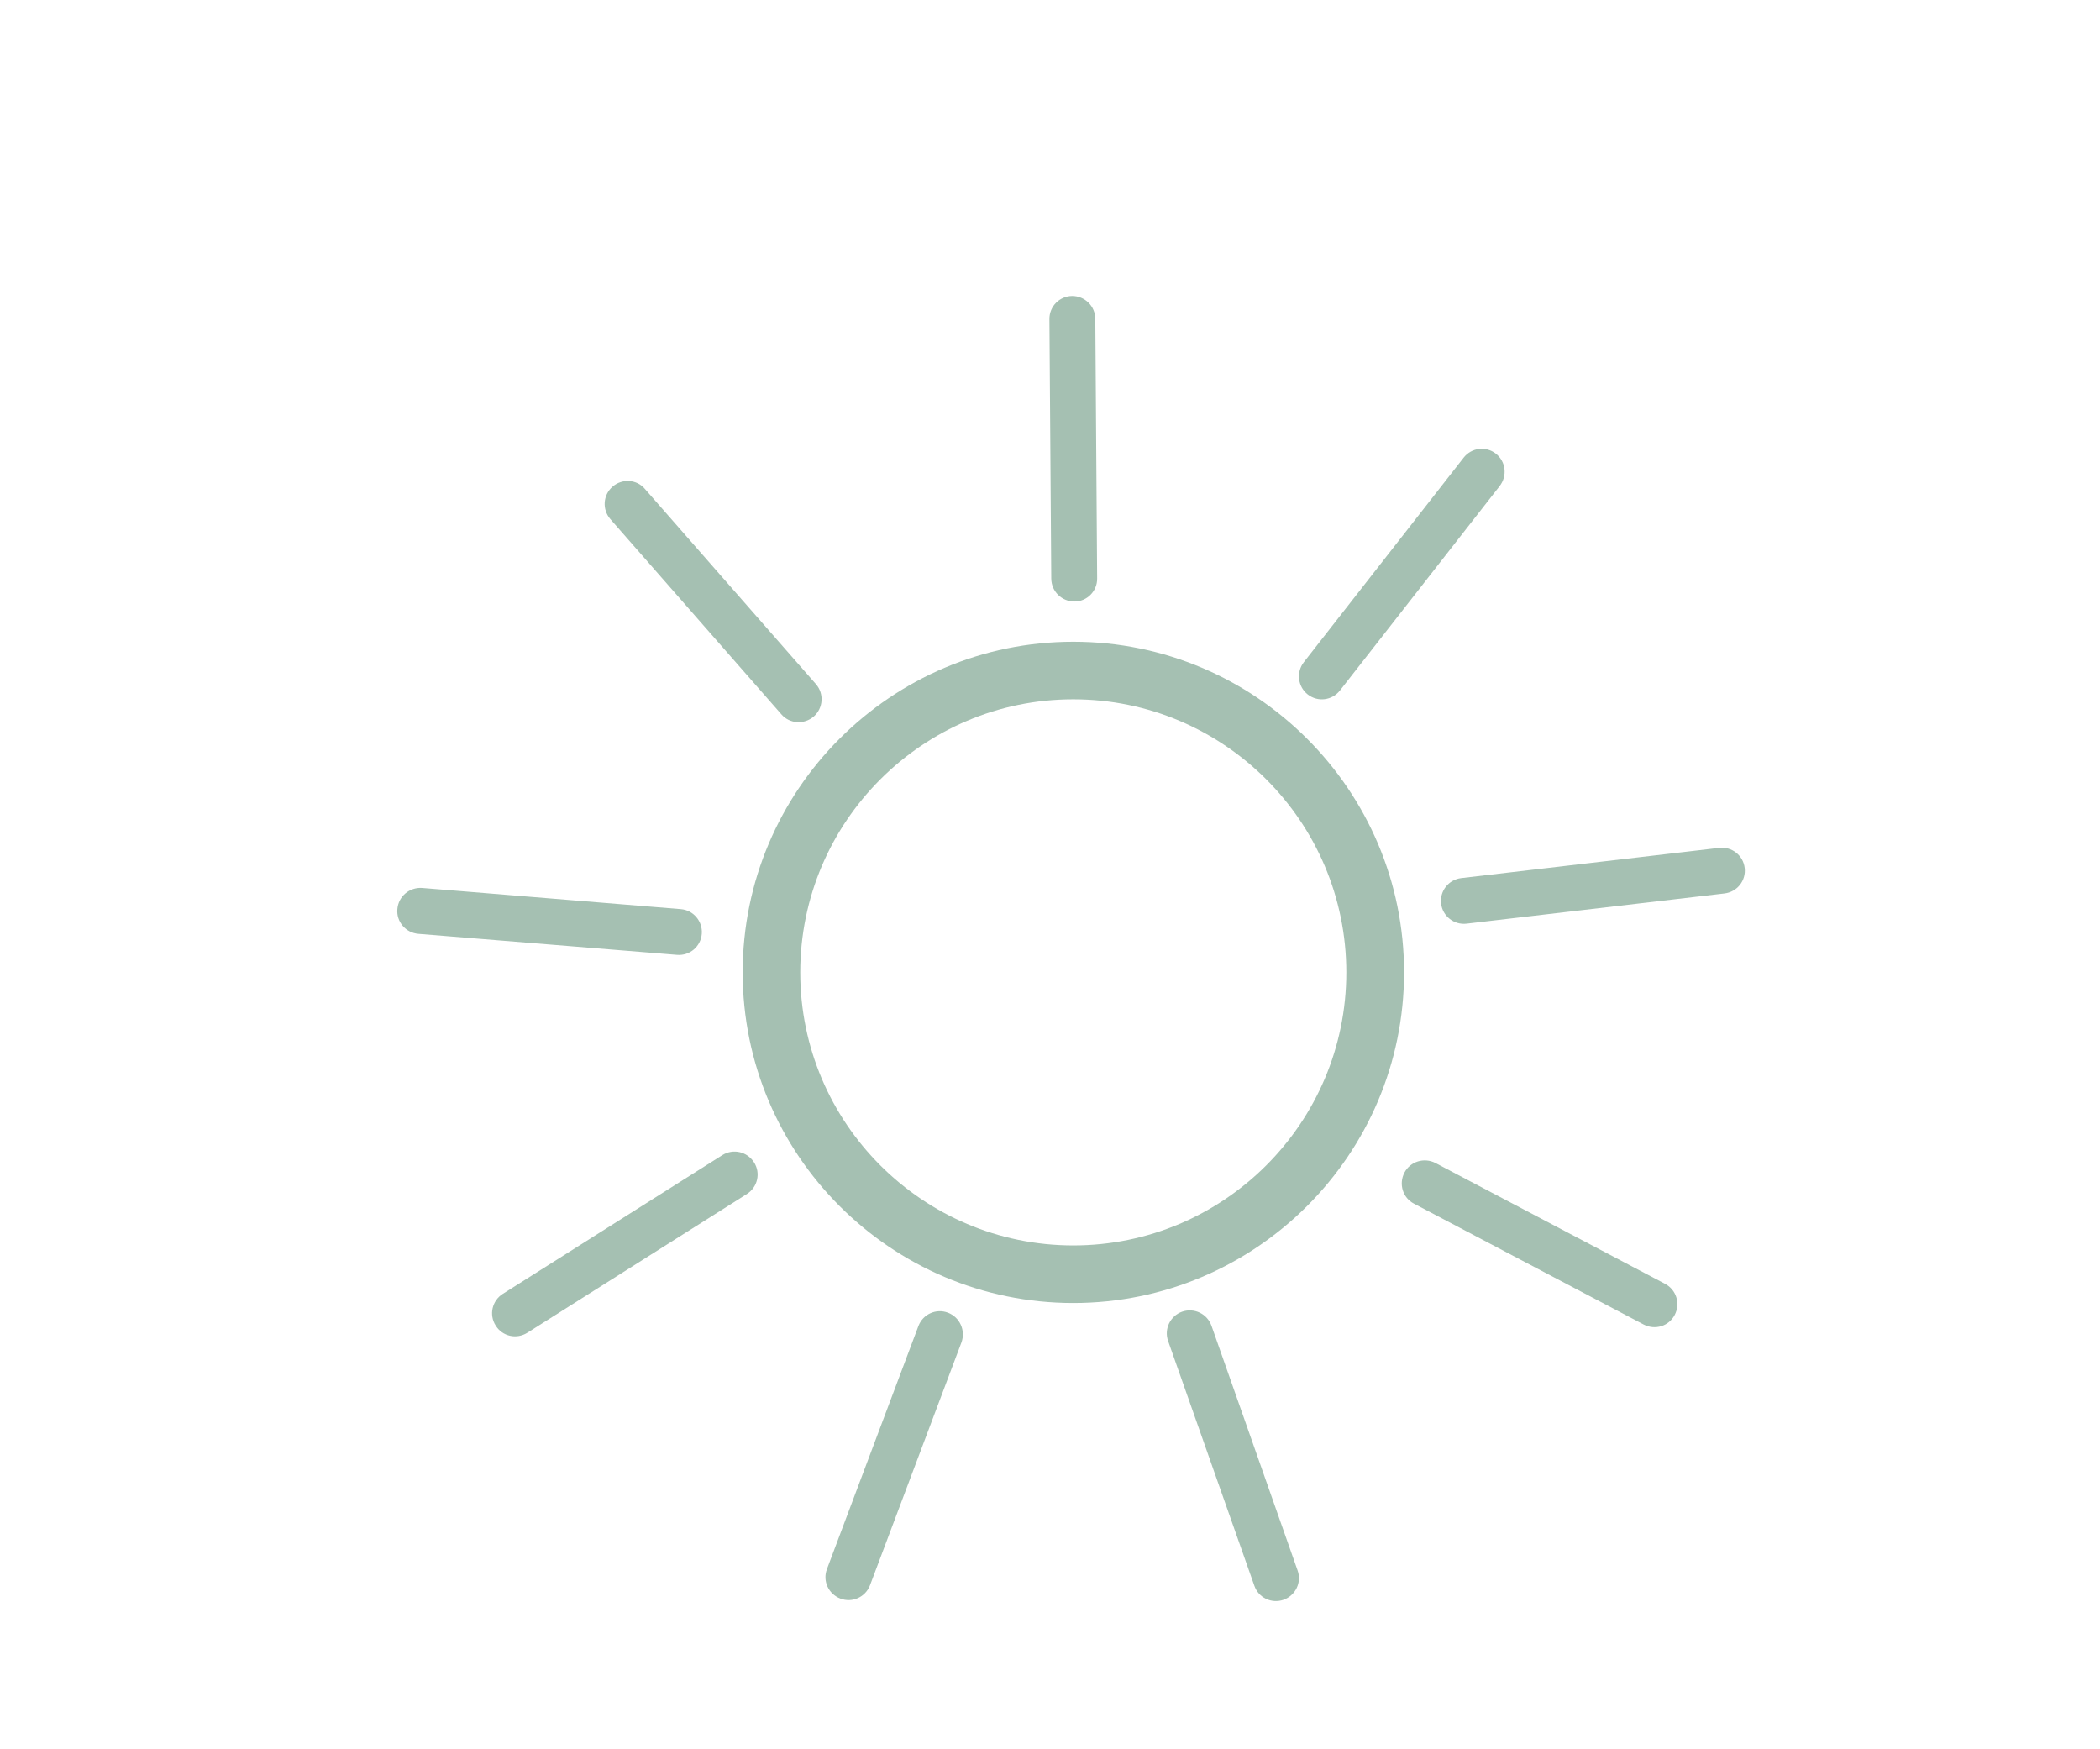 <?xml version="1.0" encoding="UTF-8"?>
<!-- Generator: Adobe Illustrator 25.0.0, SVG Export Plug-In . SVG Version: 6.00 Build 0)  -->
<svg xmlns="http://www.w3.org/2000/svg" xmlns:xlink="http://www.w3.org/1999/xlink" version="1.1" id="Capa_1" x="0px" y="0px" viewBox="0 0 125.83 104.79" style="enable-background:new 0 0 125.83 104.79;" xml:space="preserve">
<style type="text/css">
	.st0{fill:#A5C0B2;}
</style>
<g>
	<path class="st0" d="M64.31,78.07c-10.93,0-19.81-8.89-19.81-19.81c0-10.93,8.89-19.81,19.81-19.81c10.93,0,19.82,8.89,19.82,19.81   C84.13,69.18,75.24,78.07,64.31,78.07z M64.31,41.9c-9.02,0-16.36,7.34-16.36,16.36c0,9.02,7.34,16.36,16.36,16.36   c9.02,0,16.36-7.34,16.36-16.36C80.67,49.23,73.33,41.9,64.31,41.9z"></path>
	<g>
		<path class="st0" d="M48.89,40.99c0.5,0.57,0.44,1.44-0.13,1.94l0,0c-0.58,0.5-1.45,0.44-1.94-0.13L36.57,31.1    c-0.5-0.58-0.44-1.44,0.13-1.94l0,0c0.57-0.5,1.45-0.45,1.94,0.13L48.89,40.99z"></path>
	</g>
	<g>
		<path class="st0" d="M65.74,34.66c0.01,0.76-0.61,1.38-1.36,1.38l0,0c-0.76,0-1.38-0.6-1.39-1.37l-0.11-15.55    c-0.01-0.77,0.61-1.38,1.36-1.39l0,0c0.76,0,1.38,0.6,1.39,1.37L65.74,34.66z"></path>
	</g>
	<g>
		<path class="st0" d="M40.79,54.47c0.76,0.06,1.32,0.73,1.26,1.48l0,0c-0.06,0.76-0.72,1.32-1.48,1.26l-15.5-1.26    c-0.76-0.06-1.33-0.73-1.26-1.48l0,0c0.06-0.76,0.72-1.32,1.48-1.27L40.79,54.47z"></path>
	</g>
	<g>
		<path class="st0" d="M43.28,69.21c0.65-0.41,1.49-0.21,1.9,0.43l0,0c0.41,0.64,0.22,1.49-0.43,1.9l-13.15,8.31    c-0.65,0.41-1.5,0.22-1.9-0.43l0,0c-0.41-0.64-0.22-1.49,0.43-1.9L43.28,69.21z"></path>
	</g>
	<g>
		<path class="st0" d="M55.03,79.45c0.27-0.71,1.06-1.07,1.77-0.8l0,0c0.71,0.27,1.07,1.06,0.81,1.78l-5.48,14.55    c-0.27,0.71-1.06,1.07-1.77,0.8l0,0c-0.72-0.27-1.08-1.06-0.81-1.77L55.03,79.45z"></path>
	</g>
	<g>
		<path class="st0" d="M84.73,72.12c-0.68-0.35-0.93-1.18-0.58-1.86l0,0c0.35-0.67,1.18-0.93,1.86-0.58l13.76,7.24    c0.68,0.36,0.93,1.19,0.58,1.86l0,0c-0.35,0.68-1.18,0.93-1.86,0.58L84.73,72.12z"></path>
	</g>
	<g>
		<path class="st0" d="M87.88,55.34c-0.76,0.09-1.44-0.45-1.53-1.2l0,0c-0.09-0.76,0.45-1.44,1.21-1.53l15.45-1.81    c0.76-0.09,1.44,0.45,1.53,1.2l0,0c0.09,0.76-0.45,1.44-1.21,1.53L87.88,55.34z"></path>
	</g>
	<g>
		<path class="st0" d="M77.75,94.09c0.26,0.72-0.12,1.5-0.84,1.76l0,0c-0.72,0.25-1.5-0.12-1.75-0.84l-5.17-14.67    c-0.25-0.71,0.13-1.5,0.84-1.75l0,0c0.72-0.25,1.5,0.12,1.76,0.84L77.75,94.09z"></path>
	</g>
	<g>
		<path class="st0" d="M80.29,41.37c-0.47,0.6-1.33,0.71-1.93,0.24l0,0c-0.6-0.47-0.7-1.33-0.24-1.93l9.58-12.26    c0.47-0.6,1.33-0.71,1.93-0.24l0,0c0.6,0.47,0.7,1.33,0.23,1.94L80.29,41.37z"></path>
	</g>
</g>
</svg>
